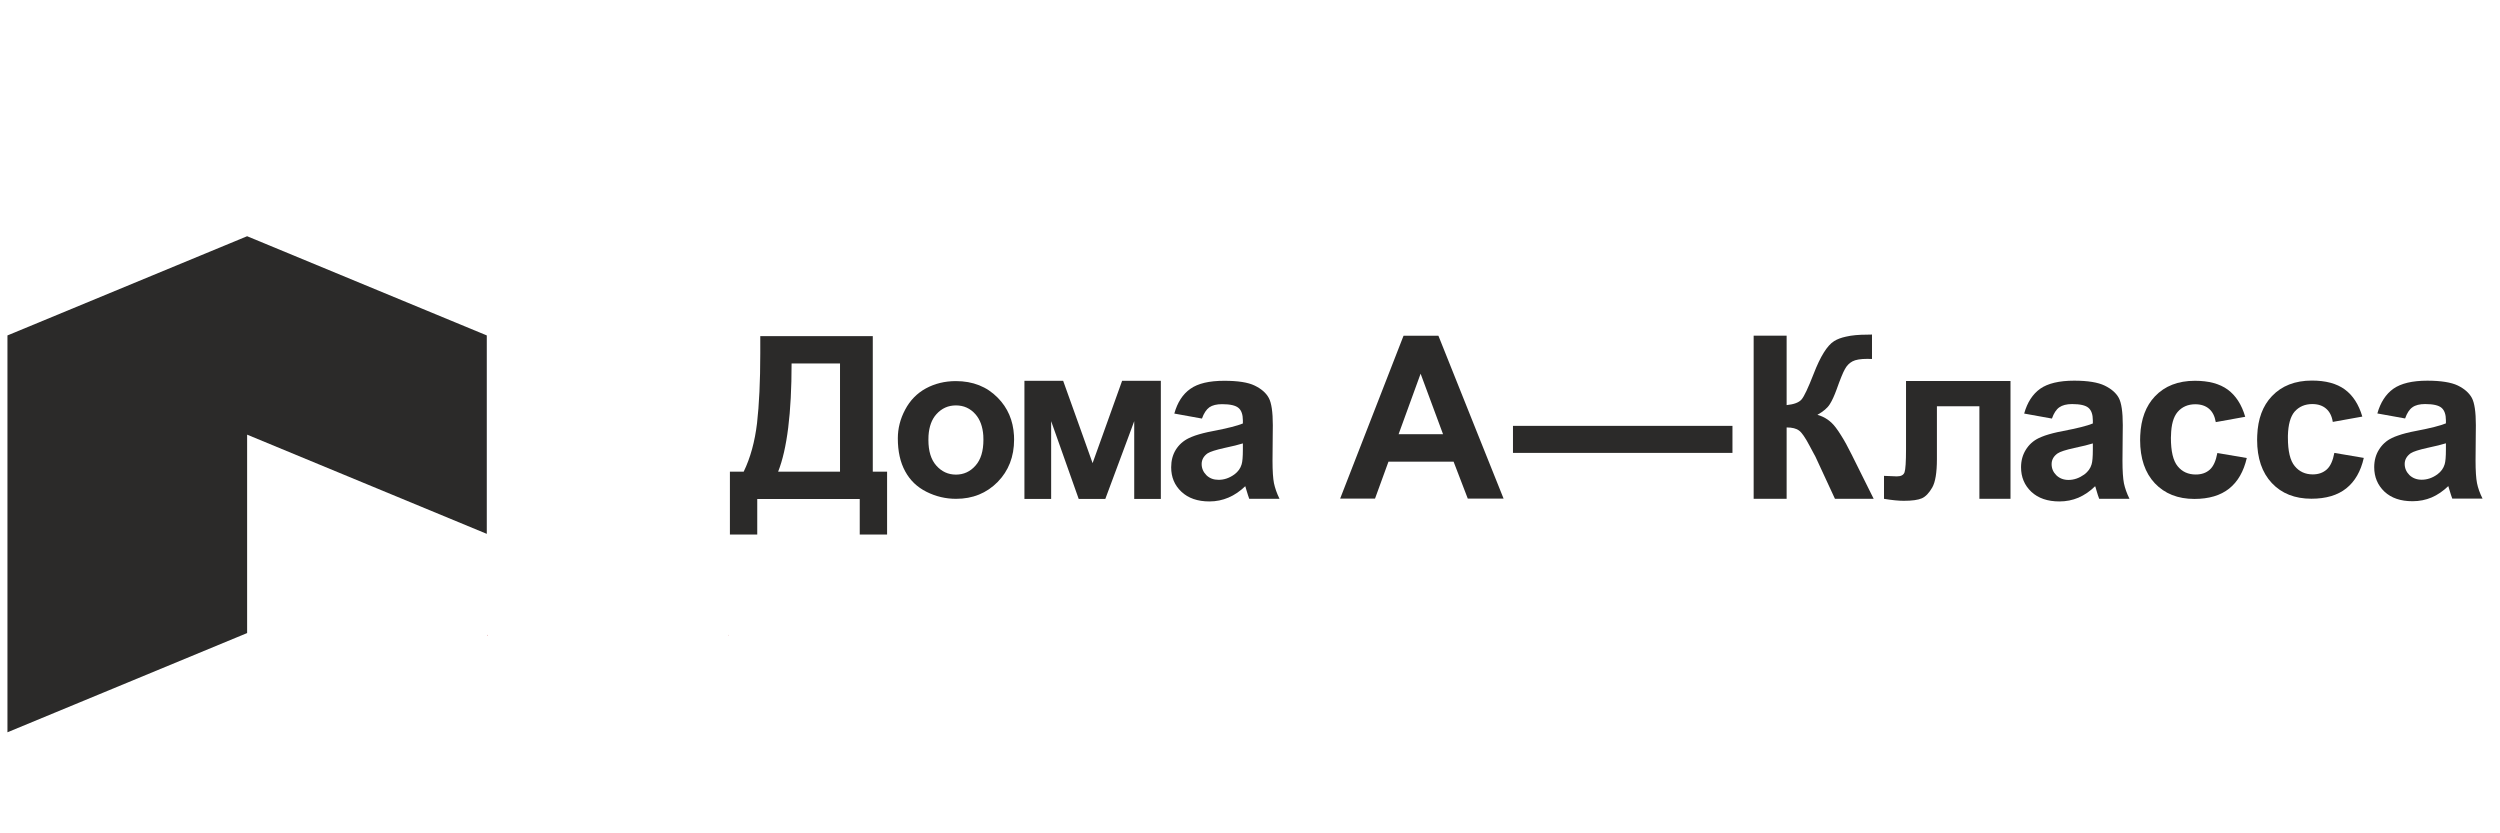 <?xml version="1.0" encoding="UTF-8"?> <svg xmlns="http://www.w3.org/2000/svg" xmlns:xlink="http://www.w3.org/1999/xlink" xmlns:xodm="http://www.corel.com/coreldraw/odm/2003" xml:space="preserve" width="180mm" height="60mm" version="1.1" style="shape-rendering:geometricPrecision; text-rendering:geometricPrecision; image-rendering:optimizeQuality; fill-rule:evenodd; clip-rule:evenodd" viewBox="0 0 18000 6000"> <defs> <style type="text/css"> .str0 {stroke:#BD1622;stroke-width:8.18;stroke-miterlimit:10} .fil1 {fill:none;fill-rule:nonzero} .fil0 {fill:#2B2A29;fill-rule:nonzero} </style> </defs> <g id="Слой_x0020_1">  <path class="fil0" d="M6048.08 3396.13l-445.6 0c64.64,-163.01 96.94,-423.07 96.94,-779.24l348.66 0 0 779.24zm235.97 0l0 -976.09 -810.06 0 0 123.98c0,202.86 -8.31,370.48 -23.32,502.69 -15.82,132.27 -47.33,248.75 -96.17,349.42l-99.18 0 0 452.42 196.85 0 0 -255.57 737.91 0 0 255.57 196.94 0 0 -452.42 -102.97 0z"></path> <path class="fil0" d="M7023.46 3352.56c-37.52,42.83 -84.94,64.65 -140.5,64.65 -56.33,0 -102.97,-21.82 -141.3,-64.65 -38.32,-42.83 -57.12,-104.47 -57.12,-184.85 0,-10.5 0,-21.1 0.79,-31.6 4.5,-65.34 23.32,-116.48 56.33,-153.31 38.33,-42.83 84.97,-63.84 141.3,-63.84 55.56,0 102.98,21.01 140.5,63.84 33.04,37.63 51.86,88.75 56.36,153.31 0.78,9.81 0.78,19.6 0.78,30.1 0,81.88 -18.81,143.52 -57.14,186.35zm277.29 -216.45c-6,-108.98 -45.11,-199.84 -117.26,-272.7 -78.16,-79.66 -178.82,-119.49 -301.31,-119.49 -79.65,0 -151.81,18.01 -215.67,52.55 -64.62,35.33 -114.17,86.45 -149.5,153.31 -35.32,66.15 -52.64,135.28 -52.64,206.64 0,93.17 17.32,172.11 52.64,236.69 35.33,65.43 86.38,114.26 154.03,148.08 67.62,33.83 138.27,50.34 212.64,50.34 120.27,0 219.43,-40.61 299.09,-120.99 78.87,-80.44 118.7,-182.63 118.7,-305.11 0,-9.72 0,-19.51 -0.72,-29.32z"></path> <polygon class="fil0" points="8079.25,2741.64 7937.95,3136.11 7866.61,3334.55 7795.96,3136.11 7654.65,2741.64 7375.86,2741.64 7375.86,3592.24 7568.28,3592.24 7568.28,3032.44 7605.1,3136.11 7766.63,3592.24 7958.27,3592.24 8128.08,3136.11 8166.41,3032.44 8166.41,3592.24 8358.05,3592.24 8358.05,2741.64 "></polygon> <path class="fil0" d="M8948.67 3236.08c0,52.62 -3,88.66 -9,107.48 -8.31,28.51 -25.54,52.55 -51.86,72.15 -36.11,26.23 -74.43,39.02 -113.46,39.02 -36.13,0 -64.64,-10.51 -87.96,-33.02 -22.51,-22.53 -34.52,-49.64 -34.52,-80.46 0,-30.8 14.29,-57.05 42.83,-77.35 19.51,-12.03 59.34,-24.82 120.18,-38.33 60.93,-12.81 105.26,-24.03 133.79,-33.04l0 43.55zm223.96 243.47c-6.81,-34.54 -10.53,-88.66 -10.53,-161.53l1.5 -181.91 0.72 -74.35c0,-95.47 -9.72,-161.62 -29.32,-196.94 -19.51,-36.02 -53.34,-65.34 -101.38,-88.66 -47.4,-23.23 -121.06,-34.52 -218.74,-34.52 -108.17,0 -189.33,18.79 -244.17,57.84 -54.85,38.32 -93.18,97.66 -115.69,178.12l199.04 36.02c13.6,-38.32 31.61,-65.34 53.36,-81.15 21.8,-15.01 52.62,-22.52 91.73,-22.52 57.86,0 96.88,9.01 117.98,27.02 21.04,17.31 31.54,48.14 31.54,90.16l0 21.82c-39.82,16.51 -111.19,34.61 -213.45,54.14 -51.83,9.79 -95.38,21.01 -130.7,33.02 -16.51,6 -31.61,12 -44.33,18.1 -40.62,19.51 -72.16,48.04 -94.67,84.15 -22.6,36.76 -33.11,78.88 -33.11,126.21 0,70.65 24.11,129.29 73.66,175.82 49.61,46.63 116.48,69.93 202.14,69.93 48.83,0 94.66,-9.79 136.77,-27.8 42.83,-18.03 83.38,-45.83 120.99,-81.96 1.5,3.81 3.71,12.81 7.52,25.6 8.2,28.54 15.73,50.36 21.01,65.37l217.96 0c-19.6,-39.83 -32.32,-77.44 -39.83,-111.98z"></path> <path class="fil0" d="M10228.38 2690.54l161.59 435.8 -320.12 0 158.53 -435.8zm415.59 445.61l-284.8 -712.39 -3.02 -6.72 -250.26 0 -3 6.72 -277.29 712.39 -176.63 453.9 251.07 0 96.88 -266.07 468.92 0 102.17 266.07 257.78 0 -181.82 -453.9z"></path> <polygon class="fil0" points="10893.4,3260.83 12473.71,3260.83 12473.71,3066.22 10893.4,3066.22 "></polygon> <path class="fil0" d="M13330.35 3269.9c-25.52,-51.83 -50.34,-96.97 -73.66,-133.79 -13.5,-21.73 -27.01,-42.05 -39.82,-58.56 -34.52,-45.83 -78.16,-75.93 -131.49,-90.94 42.83,-24.04 72.86,-49.64 89.44,-76.66 17.23,-27.03 32.32,-61.64 47.36,-102.19 27.01,-75.93 47.33,-126.27 61.62,-151 13.51,-24.82 31.54,-42.83 54.05,-54.92 22.53,-12.01 57.86,-18.01 106.69,-18.01l33.83 0.78 0 -175.91c-18.04,0.79 -29.26,0.79 -34.54,0.79 -60.15,0 -111.2,4.5 -152.59,14.31 -34.55,7.5 -63.06,18.01 -85.6,32.32 -49.61,30.74 -99.25,110.39 -148.08,237.38 -39.05,99.97 -67.65,160.81 -86.38,182.63 -18.79,21.82 -54.9,35.32 -107.45,40.61l0 -499.75 -237.47 0 0 1174.54 237.47 0 0 -513.98c39.82,0 69.84,7.51 89.35,22.54 9.81,6.78 20.32,18.79 32.32,36.02 12.82,18.1 27.11,42.13 42.83,72.15 16.6,32.32 26.32,50.33 29.33,54.83 6.81,12.82 11.31,21.11 13.5,24.82l140.59 303.62 278.79 0 -160.09 -321.63z"></path> <path class="fil0" d="M13723.36 2743.14l0 490.72c0,90.88 -3.72,146.52 -10.51,166.03 -6.81,20.32 -25.53,30.04 -55.64,30.04 -12.72,0 -30.82,-0.72 -54.83,-2.22 -20.32,-0.8 -32.33,-1.5 -37.55,-1.5l0 165.32c58.56,9.79 105.89,14.29 142,14.29 60.14,0 103.69,-6.07 130.7,-18.08 27.11,-12.03 51.93,-38.33 74.46,-77.37 22.51,-39.11 33.8,-107.48 33.8,-204.45l0 -380.96 305.83 0 0 666.57 223.96 0 0 -848.39 -752.22 0z"></path> <path class="fil0" d="M15068.45 3236.08c0,52.62 -3,88.66 -9,107.48 -8.29,28.51 -25.52,52.55 -52.62,72.84 -36.04,25.54 -73.65,39.13 -113.48,39.13 -35.33,0 -64.58,-11.31 -87.88,-33.82 -22.6,-22.53 -33.82,-48.85 -33.82,-79.66 0,-31.6 14.29,-57.14 42.83,-77.46 18.81,-12.72 58.64,-25.51 119.48,-39.02 61.64,-12.81 105.98,-24.03 134.49,-33.04l0 43.55zm223.96 244.18c-6.79,-35.25 -10.6,-88.66 -10.6,-162.24l1.5 -181.91 0.81 -74.35c0,-96.19 -9.72,-161.62 -29.32,-197.64 -19.53,-35.32 -53.36,-64.64 -101.47,-87.96 -48.05,-23.23 -120.99,-35.33 -219.37,-35.33 -107.48,0 -189.42,19.6 -244.25,57.93 -54.86,39.04 -93.19,98.38 -115.7,178.84l199.85 36.02c13.58,-38.32 30.83,-65.34 53.34,-81.15 21.82,-15.01 51.92,-23.23 91.75,-23.23 57.84,0 96.88,9 117.89,27.03 21.1,18.01 31.61,48.03 31.61,90.86l0 21.82c-39.83,16.51 -111.17,34.61 -214.15,54.14 -51.83,9.79 -95.47,21.01 -130.79,33.02 -16.51,6 -31.52,12 -44.33,18.1 -40.52,19.51 -71.35,48.04 -93.88,84.87 -22.6,36.83 -33.8,78.16 -33.8,125.49 0,70.65 24.73,129.29 73.56,175.82 49.62,46.63 117.27,69.93 202.92,69.93 48.14,0 93.97,-9 136.8,-27.1 42.83,-18.73 83.38,-45.83 120.2,-82.66 2.29,4.5 4.5,12.81 8.29,26.32 8.22,28.54 15.01,50.33 21.01,64.65l217.96 0c-19.6,-39.83 -32.33,-76.66 -39.83,-111.27z"></path> <path class="fil0" d="M15964.93 3261.64c-10.5,57.12 -28.54,96.95 -54.86,120.2 -26.29,23.29 -59.33,34.61 -100.66,34.61 -54.12,0 -97.76,-19.54 -130.08,-59.36 -33.02,-39.83 -48.83,-108.27 -48.83,-205.15 0,-5.28 0,-10.57 0.78,-15.79 1.5,-78.15 17.32,-134.51 47.35,-169.84 31.52,-36.8 74.35,-55.62 127.78,-55.62 40.54,0 73.56,11.29 98.38,32.33 25.6,21.79 41.33,53.33 48.83,96.16l211.95 -38.33c-25.54,-87.87 -67.65,-152.5 -125.49,-195.35 -58.64,-42.83 -137.51,-63.84 -236.68,-63.84 -120.98,0 -217.23,37.54 -287.8,111.98 -65.43,69.06 -100.75,163.03 -105.97,282.51 -0.78,10.51 -0.78,21.01 -0.78,31.52 0,133.01 35.32,236.75 105.97,311.9 71.35,75.15 166.1,112.7 284.8,112.7 104.45,0 187.82,-24.82 250.25,-74.37 62.37,-49.62 104.39,-123.27 126.99,-220.24l-211.93 -36.02z"></path> <path class="fil0" d="M16807.29 3260.88c-10.5,56.36 -28.51,96.18 -54.83,119.48 -26.32,23.32 -59.34,35.32 -100.69,35.32 -54.12,0 -97.73,-20.29 -130.06,-60.12 -33.04,-39.83 -48.83,-108.19 -48.83,-204.36l0 -15.09c2.29,-79.59 18.08,-136 47.4,-171.32 32.26,-36.83 75.09,-55.55 128.49,-55.55 40.54,0 73.65,11.22 98.4,32.32 25.61,21.73 42.11,53.34 48.83,96.16l212.65 -38.32c-25.54,-87.16 -67.56,-152.59 -126.2,-195.42 -58.65,-42.83 -137.5,-63.87 -236.68,-63.87 -120.99,0 -217.22,37.61 -287.8,111.98 -66.15,69.15 -101.45,163.82 -105.98,284.02 -0.78,9.79 -0.78,19.6 -0.78,30.1 0,132.99 35.32,236.68 105.97,311.84 70.65,75.15 166.03,112.76 284.8,112.76 105.19,0 188.63,-24.82 250.97,-74.44 62.37,-49.55 104.48,-122.48 126.3,-219.45l-211.96 -36.04z"></path> <path class="fil0" d="M17610.59 3235.32c0,52.64 -3,88.68 -9,107.47 -8.31,28.54 -25.54,52.56 -51.86,72.16 -36.11,26.32 -74.44,39.04 -113.48,39.04 -35.3,0 -64.63,-11.22 -87.94,-33.04 -22.52,-22.51 -34.55,-49.62 -34.55,-80.44 0,-30.82 15.04,-57.05 43.64,-77.37 18.73,-12.01 58.55,-24.82 119.39,-38.33 60.93,-12.79 105.26,-24.01 133.8,-33.02l0 43.53zm223.94 243.47c-6.79,-34.52 -10.51,-88.66 -10.51,-161.51l1.5 -181.13 0.72 -75.15c0,-95.45 -9.72,-160.81 -29.32,-196.85 -19.51,-35.33 -53.34,-65.44 -101.39,-88.73 -47.42,-22.54 -120.98,-34.54 -218.74,-34.54 -108.17,0 -189.32,19.51 -244.18,57.83 -54.84,39.14 -93.16,98.48 -115.68,178.13l199.84 36.04c13.53,-38.32 30.82,-65.36 52.64,-80.37 21.73,-15.81 52.55,-23.32 91.66,-23.32 57.84,0 96.88,9.01 117.98,27.04 21.03,18.1 31.54,48.11 31.54,90.16l0 21.82c-39.83,16.51 -111.19,34.61 -213.36,54.12 -52.64,9.81 -96.97,21.03 -132.3,33.82 -15.79,5.22 -30.1,11.22 -42.83,17.32 -40.61,19.51 -71.34,48.02 -93.94,84.85 -22.54,36.04 -33.83,78.15 -33.83,125.51 0,70.63 24.8,129.27 73.65,175.82 49.62,46.61 117.27,69.15 202.14,69.15 48.84,0 94.67,-9.03 137.5,-27.04 42.11,-18.01 82.65,-45.83 120.26,-81.94 1.5,3.79 3.72,12.79 7.51,25.6 8.22,28.52 15.81,50.34 21.03,64.56l217.93 0c-19.57,-39.04 -33.1,-76.65 -39.82,-111.19z"></path> <polygon class="fil0" points="1779.26,1700.83 53.64,2415.11 53.64,5272.44 1779.26,4558.05 1779.26,3129.48 3504.89,3843.78 3504.89,2415.11 "></polygon> <line class="fil1 str0" x1="3511.95" y1="4575.17" x2="3510.45" y2="4575.17"></line> <line class="fil1 str0" x1="5244.79" y1="4575.17" x2="5244" y2="4575.17"></line> </g> </svg> 